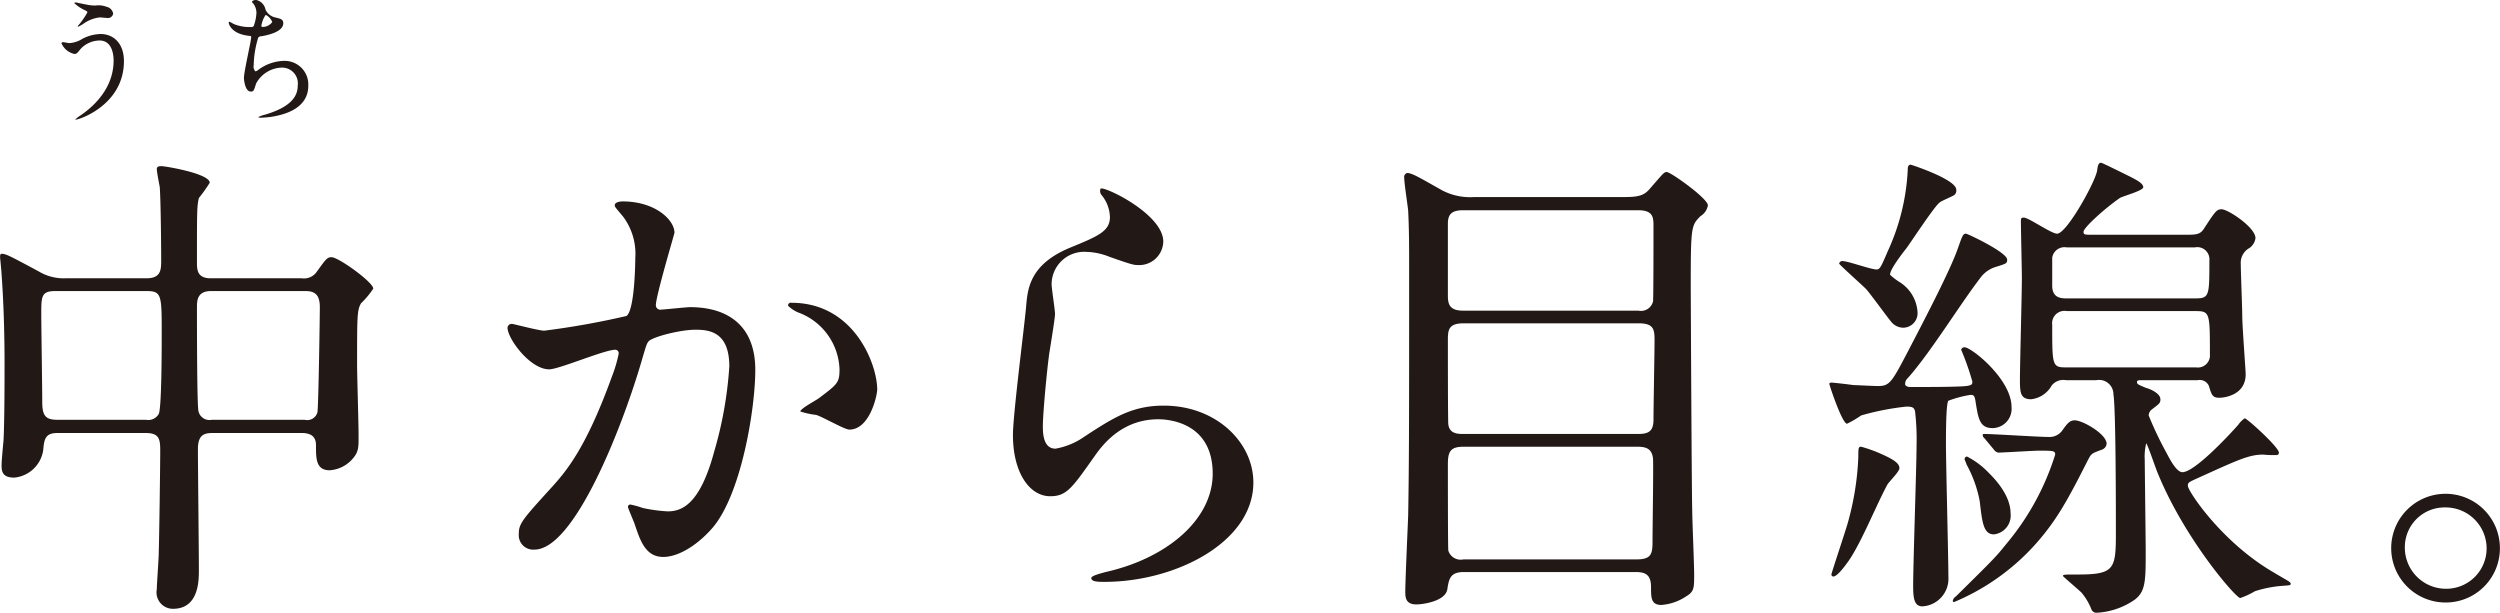 <svg xmlns="http://www.w3.org/2000/svg" width="285.85" height="70.07" viewBox="0 0 285.85 70.07">
  <defs>
    <style>
      .cls-1 {
        fill: #221815;
        fill-rule: evenodd;
      }
    </style>
  </defs>
  <path id="text_philosophy_02.svg" class="cls-1" d="M1901.85,1848.98a6.215,6.215,0,1,1,6.27-6.22A6.194,6.194,0,0,1,1901.85,1848.98Zm0-10.87a4.537,4.537,0,0,0-4.6,4.59,4.705,4.705,0,0,0,4.71,4.71,4.618,4.618,0,0,0,4.64-4.59A4.689,4.689,0,0,0,1901.85,1838.11Zm-17.65,8.74c0,0.17-.17.17-0.9,0.22a13.523,13.523,0,0,0-3.19.62,9.169,9.169,0,0,1-1.68.78c-0.5,0-6.33-6.72-9.41-14.22-0.22-.5-1.23-3.47-1.34-3.47a6.214,6.214,0,0,0-.17,1.9c0,0.56.11,9.35,0.11,10.36,0,3.42,0,4.65-1.23,5.6a8.358,8.358,0,0,1-4.36,1.51,0.607,0.607,0,0,1-.62-0.39,6.861,6.861,0,0,0-1.12-1.9c-0.34-.34-2.13-1.85-2.13-1.91,0-.17.17-0.17,1.63-0.17,4.2,0,4.42-.56,4.42-4.64,0-2.58,0-14.34-.28-15.96a1.641,1.641,0,0,0-1.96-1.62h-3.47a1.679,1.679,0,0,0-1.63.61,3.089,3.089,0,0,1-2.35,1.57c-1.28,0-1.28-.84-1.28-2.35,0-1.63.22-9.69,0.22-11.48,0-.95-0.11-5.54-0.11-6.55,0-.23,0-0.39.33-0.39,0.56,0,3.14,1.84,3.81,1.84,1.12,0,4.54-6.21,4.59-7.33,0.06-.39.11-0.78,0.45-0.78,0.11,0,2.8,1.34,3.25,1.56,0.78,0.4,1.56.79,1.56,1.24,0,0.39-2.29,1-2.68,1.23-1.85,1.29-4.15,3.41-4.15,3.86,0,0.34.12,0.34,1.07,0.34h10.75c1.17,0,1.57-.06,2.01-0.79,1.24-1.9,1.4-2.12,1.96-2.12,0.73,0,3.87,2.07,3.87,3.3a1.612,1.612,0,0,1-.68,1.12,1.941,1.941,0,0,0-1,1.85c0,0.84.17,5.04,0.17,5.99,0,1.06.39,6.16,0.39,6.6,0,2.52-2.69,2.69-2.97,2.69-0.78,0-.9-0.22-1.23-1.34a1.14,1.14,0,0,0-1.29-.67h-6.44c-0.28,0-.5,0-0.5.22s0.11,0.28,1.06.67c0.45,0.11,1.62.62,1.62,1.29,0,0.45-.11.5-1,1.18a0.913,0.913,0,0,0-.34.67,39.371,39.371,0,0,0,2.02,4.25c0.44,0.84,1.17,2.24,1.84,2.24,1.35,0,5.16-4.03,6.39-5.43a2.8,2.8,0,0,1,.73-0.73c0.27,0,3.91,3.31,3.91,3.92a0.272,0.272,0,0,1-.33.28,11.874,11.874,0,0,1-1.46-.05c-1.62,0-2.8.56-7.61,2.74-1.01.45-1.01,0.5-1.01,0.84,0,0.56,3.81,6.38,9.74,9.85C1883.97,1846.57,1884.2,1846.62,1884.2,1846.85Zm-10.98-38.47h-14.61a1.417,1.417,0,0,0-1.68,1.18v3.19c0,1.46,1.06,1.46,1.74,1.46h14.55c1.68,0,1.68-.23,1.68-4.32A1.391,1.391,0,0,0,1873.22,1808.38Zm0.17,13.72a1.385,1.385,0,0,0,1.57-1.51c0-4.7,0-4.93-1.62-4.93h-14.73a1.416,1.416,0,0,0-1.68,1.57c0,4.76,0,4.87,1.68,4.87h14.78Zm-26.48-2.3c0.78,0,5.37,3.64,5.37,6.84a2.207,2.207,0,0,1-2.18,2.4c-1.46,0-1.62-1.12-1.9-2.8-0.12-.84-0.17-1-0.62-1a12.828,12.828,0,0,0-2.52.67c-0.28.28-.28,3.92-0.28,4.87,0,2.41.28,13.1,0.28,15.28a3.159,3.159,0,0,1-2.97,3.36c-0.95,0-1.06-.95-1.06-2.35,0-2.52.39-13.77,0.39-16.07a27.707,27.707,0,0,0-.17-3.86c-0.11-.45-0.28-0.56-1-0.56a30.232,30.232,0,0,0-5.16,1.01,12.4,12.4,0,0,1-1.62.95c-0.56,0-2.02-4.42-2.02-4.54,0-.16.12-0.16,0.28-0.16,0.23,0,2.08.22,2.47,0.28,0.28,0,2.29.11,2.8,0.11,1.34,0,1.57-.39,3.47-4.03,2.02-3.87,4.93-9.47,5.71-11.82,0.5-1.4.56-1.57,0.9-1.57,0.16,0,4.7,2.13,4.7,2.97,0,0.45-.11.45-1.34,0.84a3.383,3.383,0,0,0-1.68,1.18c-2.41,3.13-5.71,8.56-8.35,11.53a0.844,0.844,0,0,0-.28.79,0.737,0.737,0,0,0,.62.22c1.85,0,4.14,0,5.54-.06,1.51-.05,1.51-0.22,1.51-0.56a30.315,30.315,0,0,0-1.28-3.64A0.376,0.376,0,0,1,1846.91,1819.8Zm-2.91-16.51c-0.68.61-3.14,4.36-3.75,5.2-0.45.56-1.96,2.52-1.85,3.03a7.392,7.392,0,0,0,1.01.78,4.369,4.369,0,0,1,2.12,3.47,1.657,1.657,0,0,1-1.68,1.79,1.816,1.816,0,0,1-1.23-.56c-0.45-.5-2.46-3.3-2.97-3.86-0.5-.5-3.08-2.8-3.08-2.91a0.364,0.364,0,0,1,.45-0.28c0.56,0,3.19.95,3.81,0.95,0.39,0,.5-0.22,1.29-2.07a25.03,25.03,0,0,0,2.29-9.29c0-.23,0-0.62.34-0.62,0.06,0,5.21,1.68,5.21,2.86a0.651,0.651,0,0,1-.23.61C1845.51,1802.56,1844.22,1803.06,1844,1803.29Zm-28.4,9.52c0,0.78.11,24.18,0.17,25.64,0,1.06.22,6.16,0.22,7.33,0,1.57,0,1.96-.95,2.52a5.817,5.817,0,0,1-2.8.96c-1.18,0-1.18-.84-1.18-2.02,0-1.23-.44-1.74-1.68-1.74h-19.76c-1.51,0-1.68.79-1.85,1.96-0.22,1.4-2.85,1.74-3.53,1.74-1.23,0-1.28-.78-1.28-1.46,0-1.23.28-7.33,0.33-8.73,0.11-6.33.11-11.25,0.11-28.11,0-2.74,0-4.42-.11-6.72-0.05-.56-0.45-3.13-0.45-3.75a0.47,0.47,0,0,1,.34-0.56c0.56,0,1.57.62,3.86,1.91a6.868,6.868,0,0,0,3.81.84h17.19c1.9,0,2.35-.28,3.08-1.18,1.29-1.46,1.4-1.68,1.74-1.68,0.44,0,4.7,3.02,4.7,3.81a1.8,1.8,0,0,1-.84,1.23C1815.66,1805.86,1815.6,1805.97,1815.6,1812.81Zm-27.72,30.23a1.477,1.477,0,0,0,1.74,1.01h19.82c1.74,0,1.79-.73,1.79-2.19s0.11-8.17.06-9.29c-0.11-1.18-.79-1.4-1.79-1.4h-19.88c-1.51,0-1.79.56-1.79,2.02C1787.83,1834.53,1787.83,1842.7,1787.88,1843.04Zm21.73-38.91h-20.05c-1.4,0-1.73.56-1.73,1.56v8.07c0,0.95.05,1.85,1.73,1.85h20.05a1.42,1.42,0,0,0,1.68-1.07c0.05-.28.05-7.61,0.05-8.57S1811.34,1804.13,1809.61,1804.13Zm0.05,12.93h-20.04c-1.68,0-1.79.73-1.79,1.85,0,1.29,0,9.4.05,9.68,0.12,1.12,1.12,1.12,1.74,1.12h19.93c1.12,0,1.79-.22,1.79-1.62,0-1.45.12-7.78,0.12-9.07C1811.46,1817.79,1811.4,1817.06,1809.66,1817.06Zm-61.09,29.56c-0.73,0-1.51,0-1.51-.44,0-.28,1.23-0.56,1.62-0.68,7-1.56,12.26-5.99,12.26-11.25,0-5.88-5.09-6.22-6.21-6.22-1.96,0-4.82.62-7.28,4.2-2.58,3.64-3.19,4.6-5.09,4.6-2.36,0-4.26-2.69-4.26-7,0-2.35,1.34-12.66,1.51-14.73,0.17-1.96.39-4.81,5.1-6.72,3.13-1.29,4.48-1.85,4.48-3.47a4.142,4.142,0,0,0-.96-2.52,0.72,0.72,0,0,1-.11-0.73c0.39-.33,7.17,2.91,7.17,6.05a2.758,2.758,0,0,1-2.86,2.69c-0.5,0-.78-0.06-3.3-0.95a7.581,7.581,0,0,0-2.63-.56,3.725,3.725,0,0,0-3.98,3.69c0,0.51.39,2.91,0.39,3.42s-0.55,3.8-.67,4.59c-0.28,2.07-.72,6.83-0.72,8.23,0,0.84.05,2.57,1.45,2.57a8.213,8.213,0,0,0,3.25-1.34c3.41-2.24,5.54-3.58,9.12-3.58,6,0,10.25,4.2,10.25,8.79C1765.59,1842.09,1756.69,1846.62,1748.57,1846.62Zm-29.18-17.41c-0.56,0-3.13-1.51-3.81-1.68a9.377,9.377,0,0,1-1.79-.39c0-.34,1.85-1.29,2.19-1.57,2.07-1.57,2.29-1.73,2.29-3.25a7.182,7.182,0,0,0-4.53-6.43,3.6,3.6,0,0,1-1.35-.84,0.312,0.312,0,0,1,.39-0.34c7.17,0,9.8,7.05,9.8,9.91C1722.58,1825.29,1721.74,1829.21,1719.39,1829.21Zm-21.28,14.56c-2.12,0-2.68-2.07-3.3-3.86-0.11-.28-0.73-1.74-0.73-1.85a0.262,0.262,0,0,1,.28-0.28,9.536,9.536,0,0,1,1.4.39,18.148,18.148,0,0,0,2.86.39c1.62,0,3.69-.78,5.32-6.83a44.832,44.832,0,0,0,1.73-9.74c0-3.92-2.24-4.2-3.86-4.2-1.79,0-4.98.84-5.38,1.34-0.22.28-.28,0.51-0.84,2.41-2.24,7.61-7.67,21.39-12.2,21.39a1.648,1.648,0,0,1-1.79-1.79c0-1.18.39-1.63,3.75-5.32,1.51-1.68,3.86-4.26,6.89-12.66a15.4,15.4,0,0,0,.78-2.63,0.393,0.393,0,0,0-.39-0.45c-1.23,0-6.44,2.24-7.56,2.24-2.19,0-4.76-3.52-4.76-4.76a0.486,0.486,0,0,1,.5-0.44c0.17,0,3.08.78,3.7,0.78a92.4,92.4,0,0,0,9.4-1.68c0.96-.67,1.01-6.33,1.01-6.61a7.094,7.094,0,0,0-1.4-4.76c-0.84-1-.95-1.11-0.95-1.28,0-.39.67-0.45,0.9-0.45,3.75,0,5.93,2.13,5.93,3.58,0,0.11-2.13,7.23-2.13,8.29a0.509,0.509,0,0,0,.62.5c0.28,0,2.86-.28,3.3-0.28,4.2,0,7.45,2.02,7.45,7.17,0,4.42-1.57,14.05-4.81,17.97C1702.26,1842.2,1700.02,1843.77,1698.11,1843.77Zm-35-21.95c0,1.12.17,6.72,0.17,8.01,0,1.17.05,1.84-.56,2.57a3.788,3.788,0,0,1-2.75,1.46c-1.56,0-1.56-1.35-1.56-2.75,0-.5,0-1.51-1.63-1.51H1646.7c-1,0-1.79.11-1.79,1.85,0,1.96.11,11.65,0.11,13.83,0,1.18,0,4.42-2.96,4.42a1.875,1.875,0,0,1-1.85-2.24c0-.61.22-3.47,0.22-4.14,0.06-1.96.17-9.85,0.17-11.76,0-1.34-.17-1.96-1.68-1.96h-10.08c-1.4,0-1.51.73-1.62,1.96a3.689,3.689,0,0,1-3.3,3.14c-1.4,0-1.46-.73-1.46-1.46,0-.39.17-2.29,0.22-2.74,0.12-2.13.12-7.39,0.12-8.9,0-3.53-.12-7.17-0.34-10.14,0-.28-0.17-1.85-0.17-1.96,0-.17,0-0.39.17-0.39,0.5,0,.9.22,4.26,2.02a5.518,5.518,0,0,0,3.02.78h9.29c1.68,0,1.68-1.01,1.68-2.07,0-1.68-.05-6.78-0.16-8.34-0.06-.34-0.34-1.74-0.34-2.08s0.34-.33.56-0.33c0.39,0,5.49.84,5.49,1.9a18.2,18.2,0,0,1-1.24,1.74c-0.22.95-.22,1.4-0.22,7.33,0,0.84,0,1.85,1.57,1.85h10.41a1.769,1.769,0,0,0,1.74-.78c1.06-1.46,1.17-1.63,1.68-1.63,0.78,0,4.76,2.86,4.76,3.59a9.828,9.828,0,0,1-1.4,1.68C1663.11,1815.55,1663.11,1816.22,1663.11,1821.82Zm-24.08-8.45h-10.41c-1.62,0-1.62.61-1.62,2.63,0,1.4.11,8.34,0.11,9.96,0,1.57.28,2.13,1.73,2.13h10.14a1.375,1.375,0,0,0,1.45-.67c0.34-.67.34-7.73,0.34-9.13C1640.77,1813.81,1640.77,1813.37,1639.03,1813.37Zm18.2,0h-10.81c-1.62,0-1.62,1.12-1.62,1.9,0,1.45,0,11.14.17,11.81a1.279,1.279,0,0,0,1.51,1.01h10.64a1.209,1.209,0,0,0,1.45-.84c0.12-.39.28-10.97,0.28-12.04C1658.85,1813.87,1658.35,1813.37,1657.23,1813.37Zm-3.88-19.93a10.727,10.727,0,0,1-1.28.11c-0.05,0-.24,0-0.24-0.08a3.342,3.342,0,0,1,.75-0.27c3.18-.93,3.74-2.26,3.74-3.31a1.806,1.806,0,0,0-1.79-2.07,3.429,3.429,0,0,0-2.97,1.83c-0.26.81-.27,0.91-0.61,0.91-0.66,0-.78-1.39-0.78-1.54,0-.75.83-4.24,0.83-4.68,0-.13-0.03-0.13-0.31-0.16-2.02-.24-2.26-1.41-2.26-1.49a0.1,0.1,0,0,1,.08-0.11c0.08,0,.46.25,0.56,0.28a4.718,4.718,0,0,0,1.9.32,0.323,0.323,0,0,0,.32-0.12,5.008,5.008,0,0,0,.31-1.47,1.767,1.767,0,0,0-.35-1.08,0.556,0.556,0,0,1-.17-0.24,0.655,0.655,0,0,1,.48-0.19,1.406,1.406,0,0,1,1.08,1.11,1.627,1.627,0,0,0,1.04.88c0.67,0.15.99,0.23,0.99,0.67,0,0.91-1.47,1.32-2.52,1.5a0.361,0.361,0,0,0-.4.34,11.164,11.164,0,0,0-.46,2.94,0.828,0.828,0,0,0,.19.73,0.744,0.744,0,0,0,.33-0.17,5.085,5.085,0,0,1,2.99-1.03,2.7,2.7,0,0,1,2.73,2.84C1657.53,1792.59,1654.62,1793.23,1653.35,1793.44Zm-1.03-10.27a1.342,1.342,0,0,0,1.09-.56,1.527,1.527,0,0,0-.75-0.82,2.994,2.994,0,0,0-.5,1.27A0.136,0.136,0,0,0,1652.32,1783.17Zm-21.38,10.6c-0.01,0-.05,0-0.05-0.03a5.461,5.461,0,0,1,.71-0.53c2.17-1.53,3.67-3.63,3.67-6.2,0-.51-0.1-2.29-1.61-2.29a3.026,3.026,0,0,0-2.14.94c-0.43.53-.48,0.6-0.74,0.6a2.111,2.111,0,0,1-1.47-1.22,0.16,0.16,0,0,1,.16-0.13c0.12,0,.63.11,0.74,0.11a3.146,3.146,0,0,0,1.47-.48,4.662,4.662,0,0,1,2.11-.56c1.37,0,2.66.96,2.66,3.11C1636.45,1792.06,1631.37,1793.77,1630.94,1793.77Zm3.55-11.63c-0.13,0-.69-0.06-0.8-0.06a3.935,3.935,0,0,0-1.93.77c-0.08.05-.5,0.29-0.53,0.29a0.061,0.061,0,0,1-.06-0.07,8.756,8.756,0,0,0,1.1-1.56c0-.1-0.03-0.13-0.34-0.28a4.4,4.4,0,0,1-1.15-.78c0-.08.13-0.08,0.16-0.08,0.05,0,1.3.27,1.54,0.3a4.052,4.052,0,0,0,.73.05,2.527,2.527,0,0,1,1.26.15,0.959,0.959,0,0,1,.75.78A0.609,0.609,0,0,1,1634.49,1782.14Zm200.27,50.21c0-1.01,0-1.18.33-1.18a15.809,15.809,0,0,1,2.19.78c1.4,0.62,2.18,1.07,2.18,1.68,0,0.4-1.23,1.57-1.4,1.91-1.23,2.29-2.8,6.21-4.25,8.45-0.12.17-1.35,2.02-1.91,2.02a0.241,0.241,0,0,1-.22-0.23c0-.16,1.68-5.15,1.9-5.99A32.323,32.323,0,0,0,1834.76,1832.35Zm17.41,6.44a2.162,2.162,0,0,1-1.9,2.4c-1.23,0-1.35-1.45-1.63-3.8a14.039,14.039,0,0,0-1.51-4.2c-0.05-.23-0.22-0.51-0.22-0.62a0.3,0.3,0,0,1,.28-0.28,9.334,9.334,0,0,1,2.41,1.79C1850.16,1834.64,1852.17,1836.6,1852.17,1838.79Zm-0.56,3.58a29.567,29.567,0,0,0,5.66-10.3c0-.45-0.23-0.45-1.85-0.45-0.67,0-4.14.22-4.65,0.22a0.766,0.766,0,0,1-.5-0.33l-1.07-1.29a0.533,0.533,0,0,1-.22-0.39,0.133,0.133,0,0,1,.17-0.12c1.06,0,6.16.34,7.33,0.34a1.8,1.8,0,0,0,1.63-.78c0.56-.79.84-1.12,1.4-1.12,0.89,0,3.64,1.56,3.64,2.68a0.793,0.793,0,0,1-.56.68c-1.18.44-1.18,0.44-1.57,1.17-2.35,4.65-3.64,7-6.1,9.74a25.913,25.913,0,0,1-9.19,6.5c-0.05,0-.17,0-0.17-0.11a0.7,0.7,0,0,1,.34-0.51C1850.1,1844.16,1850.55,1843.71,1851.61,1842.37Z" transform="translate(-1622.28 -1780.09)"/>
</svg>
